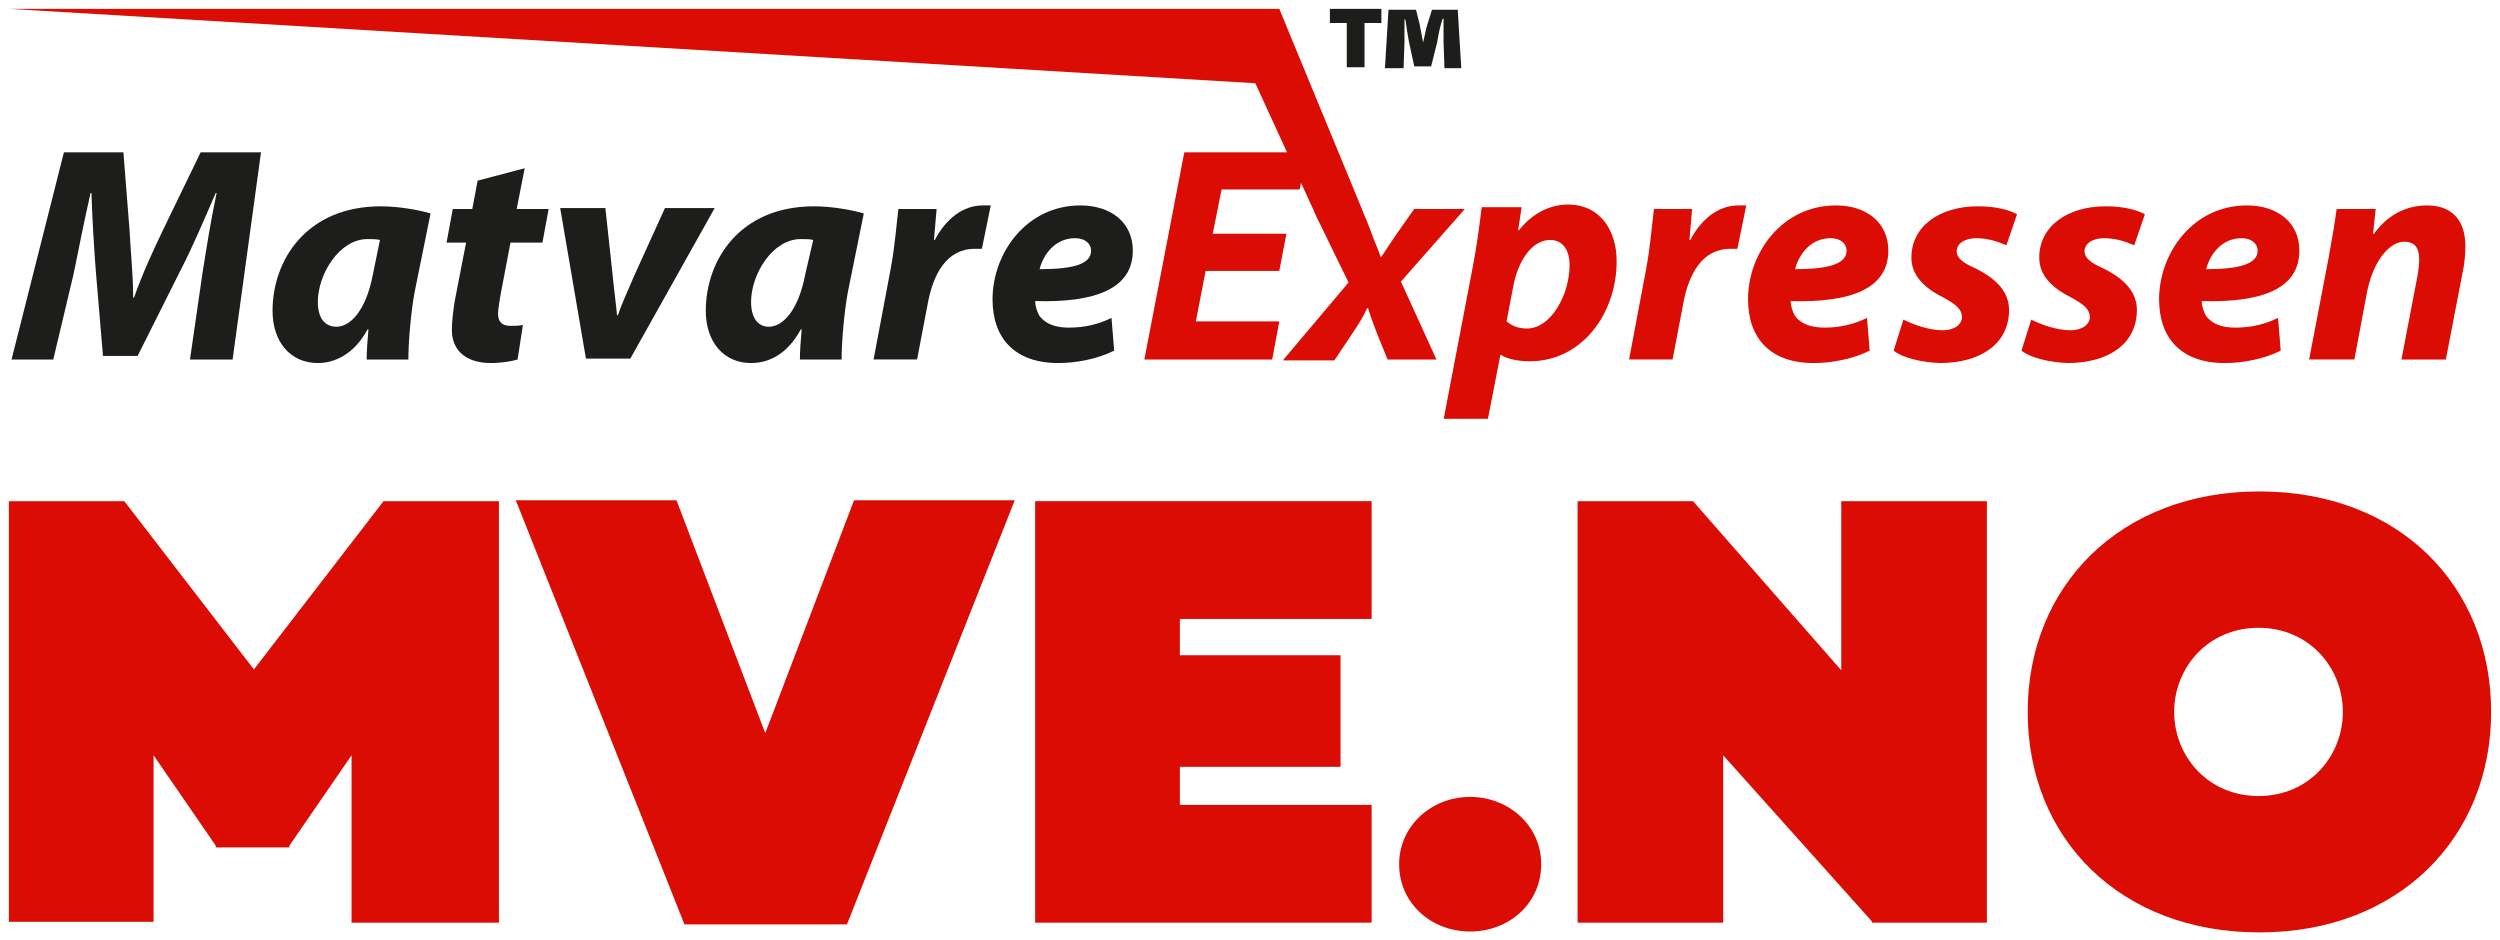 <svg version="1.2" xmlns="http://www.w3.org/2000/svg" xmlns:xlink="http://www.w3.org/1999/xlink" overflow="visible" preserveAspectRatio="none" viewBox="0 0 281.6 106.2" xml:space="preserve" height="41" width="109" y="0px" x="0px" id="Layer_1_1583868548083"><g transform="translate(1, 1)"><style type="text/css">
	.st0_1583868548083{fill:#1D1D1B;}
	.st1_1583868548083{fill:#DB0C03;}
</style><g>
	<path d="M20.4,39.6l1.4-9.7c0.4-2.5,0.9-5.8,1.6-9.1h-0.1c-1.3,3-2.7,6.3-4,8.8l-4.8,9.6h-3.9l-0.8-9.5   c-0.2-2.6-0.4-5.8-0.5-8.9H9.2c-0.7,3.1-1.4,6.6-1.9,9.1l-2.3,9.7H0.3l5.9-23.4h6.7l0.7,8.9c0.1,2.2,0.4,4.9,0.4,7.5h0.1   c0.9-2.6,2.2-5.4,3.2-7.5l4.3-8.9h6.8l-3.2,23.4H20.4z" class="st0_1583868548083" vector-effect="non-scaling-stroke"/>
	<path d="M40.3,39.6c0-1,0.1-2.2,0.2-3.4h-0.1C38.9,39,36.7,40,34.8,40c-3.1,0-5.1-2.4-5.1-5.9   c0-5.7,3.8-11.8,12.2-11.8c2,0,4.2,0.4,5.6,0.8l-1.8,8.9c-0.4,2.2-0.7,5.5-0.7,7.6H40.3z M41.8,26.1c-0.4-0.1-0.9-0.1-1.4-0.1   c-3.2,0-5.6,4-5.6,7.1c0,1.7,0.7,2.8,2.1,2.8c1.5,0,3.3-1.7,4.1-5.9L41.8,26.1z" class="st0_1583868548083" vector-effect="non-scaling-stroke"/>
	<path d="M58.1,18l-0.9,4.6h3.6l-0.7,3.8h-3.6l-1.1,5.8c-0.1,0.7-0.3,1.6-0.3,2.2c0,0.8,0.3,1.4,1.4,1.4   c0.5,0,0.9,0,1.4-0.1l-0.6,3.9c-0.6,0.2-1.9,0.4-3,0.4c-3,0-4.4-1.6-4.4-3.7c0-0.9,0.1-1.8,0.3-3.2l1.3-6.7h-2.2l0.7-3.8h2.2   l0.6-3.2L58.1,18z" class="st0_1583868548083" vector-effect="non-scaling-stroke"/>
	<path d="M67.2,22.6L68,30c0.2,2.1,0.4,3.4,0.5,4.6h0.1c0.4-1.2,1-2.5,1.9-4.6l3.4-7.5h5.6l-9.5,17H65l-2.9-17H67.2z" class="st0_1583868548083" vector-effect="non-scaling-stroke"/>
	<path d="M89.1,39.6c0-1,0.1-2.2,0.2-3.4h-0.1C87.7,39,85.6,40,83.6,40c-3.1,0-5.1-2.4-5.1-5.9   c0-5.7,3.8-11.8,12.2-11.8c2,0,4.2,0.4,5.6,0.8l-1.8,8.9c-0.4,2.2-0.7,5.5-0.7,7.6H89.1z M90.6,26.1c-0.4-0.1-0.9-0.1-1.4-0.1   c-3.2,0-5.6,4-5.6,7.1c0,1.7,0.7,2.8,2,2.8c1.5,0,3.3-1.7,4.1-5.9L90.6,26.1z" class="st0_1583868548083" vector-effect="non-scaling-stroke"/>
	<path d="M97.4,39.6l1.9-10.1c0.5-2.6,0.7-5.4,0.9-6.9h4.3c-0.1,1.1-0.2,2.3-0.3,3.5h0.1c1.2-2.3,3.1-3.9,5.4-3.9   c0.3,0,0.6,0,0.9,0l-1,4.9c-0.2,0-0.5,0-0.8,0c-3.2,0-4.7,2.9-5.3,6.2l-1.2,6.3H97.4z" class="st0_1583868548083" vector-effect="non-scaling-stroke"/>
	<path d="M124.5,38.6c-2,1-4.4,1.4-6.3,1.4c-4.9,0-7.4-2.8-7.4-7.2c0-5.2,3.8-10.6,9.9-10.6c3.4,0,5.9,1.9,5.9,5.1   c0,4.3-4.2,5.9-11,5.7c0,0.5,0.2,1.2,0.5,1.7c0.7,0.9,1.8,1.3,3.3,1.3c1.8,0,3.4-0.4,4.8-1.1L124.5,38.6z M121.9,27.3   c0-0.8-0.7-1.4-1.8-1.4c-2.3,0-3.6,1.9-4,3.5C120,29.4,121.9,28.8,121.9,27.3L121.9,27.3z" class="st0_1583868548083" vector-effect="non-scaling-stroke"/>
</g><polygon points="143.1,29.6 134.8,29.6 133.7,35.3 143.1,35.3 142.3,39.6 127.9,39.6 132.4,16.2 146.2,16.2 145.4,20.4   136.6,20.4 135.6,25.4 143.9,25.4" class="st1_1583868548083" vector-effect="non-scaling-stroke"/><path d="M161.6,46.4l3.3-17.3c0.4-2,0.8-5,1-6.7h4.5L170,25h0.1c1.4-1.8,3.4-2.9,5.5-2.9c3.7,0,5.5,3,5.5,6.4  c0,5.9-3.9,11.3-9.8,11.3c-1.4,0-2.6-0.3-3.2-0.7H168l-1.4,7.2H161.6z M168.7,35.3c0.6,0.5,1.3,0.8,2.3,0.8c2.7,0,4.8-3.8,4.8-7.2  c0-1.4-0.6-2.8-2.2-2.8c-1.9,0-3.6,2.1-4.2,5.5L168.7,35.3z" class="st1_1583868548083" vector-effect="non-scaling-stroke"/><path d="M182.5,39.6l1.9-10.1c0.5-2.6,0.7-5.4,0.9-6.9h4.3c-0.1,1.1-0.2,2.3-0.3,3.5h0.1c1.2-2.3,3.1-3.9,5.4-3.9  c0.3,0,0.6,0,0.9,0l-1,4.9c-0.2,0-0.5,0-0.8,0c-3.2,0-4.7,2.9-5.3,6.2l-1.2,6.3H182.5z" class="st1_1583868548083" vector-effect="non-scaling-stroke"/><path d="M209.6,38.6c-2,1-4.4,1.4-6.3,1.4c-4.9,0-7.4-2.8-7.4-7.2c0-5.2,3.8-10.6,9.9-10.6c3.4,0,5.9,1.9,5.9,5.1  c0,4.3-4.2,5.9-11,5.7c0,0.5,0.2,1.2,0.5,1.7c0.7,0.9,1.8,1.3,3.3,1.3c1.8,0,3.4-0.4,4.8-1.1L209.6,38.6z M207,27.3  c0-0.8-0.7-1.4-1.8-1.4c-2.3,0-3.6,1.9-4,3.5C205,29.4,207,28.8,207,27.3L207,27.3z" class="st1_1583868548083" vector-effect="non-scaling-stroke"/><path d="M213.4,35.1c1,0.5,2.8,1.2,4.4,1.2c1.4,0,2.2-0.7,2.2-1.5c0-0.8-0.6-1.4-2.1-2.2c-2-1-3.6-2.4-3.6-4.5  c0-3.5,3.1-5.8,7.5-5.8c2,0,3.5,0.4,4.4,0.9l-1.2,3.5c-0.7-0.3-1.9-0.8-3.4-0.8c-1.3,0-2.2,0.6-2.2,1.5c0,0.7,0.7,1.3,2.1,1.9  c1.8,0.9,3.8,2.3,3.8,4.7c0,3.9-3.3,6-7.8,6c-2.2-0.1-4.2-0.6-5.2-1.4L213.4,35.1z" class="st1_1583868548083" vector-effect="non-scaling-stroke"/><path d="M227.8,35.1c1,0.5,2.8,1.2,4.4,1.2c1.4,0,2.2-0.7,2.2-1.5c0-0.8-0.6-1.4-2.1-2.2c-2-1-3.6-2.4-3.6-4.5  c0-3.5,3.1-5.8,7.5-5.8c2,0,3.5,0.4,4.4,0.9l-1.2,3.5c-0.7-0.3-1.9-0.8-3.4-0.8c-1.3,0-2.2,0.6-2.2,1.5c0,0.7,0.7,1.3,2.1,1.9  c1.8,0.9,3.8,2.3,3.8,4.7c0,3.9-3.3,6-7.8,6c-2.2-0.1-4.2-0.6-5.2-1.4L227.8,35.1z" class="st1_1583868548083" vector-effect="non-scaling-stroke"/><path d="M255.9,38.6c-2,1-4.4,1.4-6.3,1.4c-4.9,0-7.4-2.8-7.4-7.2c0-5.2,3.8-10.6,9.9-10.6c3.4,0,5.9,1.9,5.9,5.1  c0,4.3-4.2,5.9-11,5.7c0,0.5,0.2,1.2,0.5,1.7c0.7,0.9,1.8,1.3,3.3,1.3c1.8,0,3.4-0.4,4.8-1.1L255.9,38.6z M253.3,27.3  c0-0.8-0.7-1.4-1.8-1.4c-2.3,0-3.6,1.9-4,3.5C251.3,29.4,253.3,28.8,253.3,27.3L253.3,27.3z" class="st1_1583868548083" vector-effect="non-scaling-stroke"/><path d="M259.1,39.6l2.2-11.5c0.4-2.2,0.7-4,0.9-5.5h4.4l-0.3,2.8h0.1c1.6-2.2,3.7-3.2,6-3.2c2.8,0,4.3,1.7,4.3,4.6  c0,0.8-0.1,2.1-0.3,2.9l-1.9,9.9h-5l1.8-9.4c0.1-0.6,0.2-1.3,0.2-1.9c0-1.2-0.4-2-1.7-2c-1.6,0-3.5,2.1-4.2,5.8l-1.4,7.5H259.1z" class="st1_1583868548083" vector-effect="non-scaling-stroke"/><path d="M164,22.6h-5.7l-1.9,2.7c-0.7,1-1.2,1.8-1.8,2.7h-0.1c-0.2-0.7-0.6-1.5-1.1-2.9l-0.5-1.3h0l-0.1-0.2l-0.4-1h0  L143.1,0H0l140.4,8.4l6.5,14.2h0l0.3,0.7l0.1,0.2h0l3.6,7.4l-7.4,8.8h5.8l2-3c0.8-1.2,1.3-2,1.7-2.9h0.1c0.3,1,0.6,1.8,1.1,3.1  l1.1,2.7h5.5l-4-8.8L164,22.6z" class="st1_1583868548083" vector-effect="non-scaling-stroke"/><g>
	<path d="M154.6,0v1.6h-1.9v5h-2v-5h-1.9V0H154.6z M161.7,6.6l-0.1-2.9c0-0.7,0-1.6,0-2.6h-0.1C161.2,2,161,3,160.9,3.7   l-0.7,2.8h-1.9l-0.6-2.8c-0.1-0.6-0.3-1.7-0.4-2.5h-0.1c0,0.9,0,1.8,0,2.6l-0.1,2.9H155l0.4-6.6h3.1l0.4,1.6c0.1,0.5,0.2,1,0.4,2.1   h0c0.2-0.8,0.3-1.5,0.5-2.1l0.5-1.6h2.9l0.4,6.6H161.7z" class="st0_1583868548083" vector-effect="non-scaling-stroke"/>
</g><g>
	<path d="M55,103.2H38.6V84.3l-7,10.2v0.2h-8.3v-0.2l-7-10.2v18.8H0V55.6h13l14.6,19l14.6-19h13V103.2z" class="st1_1583868548083" vector-effect="non-scaling-stroke"/>
	<path d="M94.4,103.4H76.1l-19-47.9h18.1l10,26.3l10-26.3h18.1L94.4,103.4z" class="st1_1583868548083" vector-effect="non-scaling-stroke"/>
	<path d="M131.9,73h18.1v12.6h-18.1v4.3h21.6v13.3h-37.9V55.6h37.9v13.3h-21.6V73z" class="st1_1583868548083" vector-effect="non-scaling-stroke"/>
	<path d="M156.6,96.6c0-4.3,3.6-7.6,8-7.6c4.3,0,8,3.2,8,7.6c0,4.4-3.6,7.6-8,7.6C160.2,104.2,156.6,101,156.6,96.6z" class="st1_1583868548083" vector-effect="non-scaling-stroke"/>
	<path d="M222.8,103.2h-12.9l-0.1-0.2l-16.7-18.7v18.9h-16.4V55.6h13l16.7,19.1V55.6h16.4V103.2z" class="st1_1583868548083" vector-effect="non-scaling-stroke"/>
	<path d="M279.6,79.4c0,14.2-10.4,24.9-26.1,24.9s-26.1-10.6-26.1-24.9c0-14.2,10.4-24.9,26.1-24.9   S279.6,65.1,279.6,79.4z M262.9,79.4c0-5-3.8-9.5-9.5-9.5c-5.7,0-9.5,4.5-9.5,9.5c0,5,3.8,9.5,9.5,9.5   C259.1,88.9,262.9,84.4,262.9,79.4z" class="st1_1583868548083" vector-effect="non-scaling-stroke"/>
</g></g></svg>